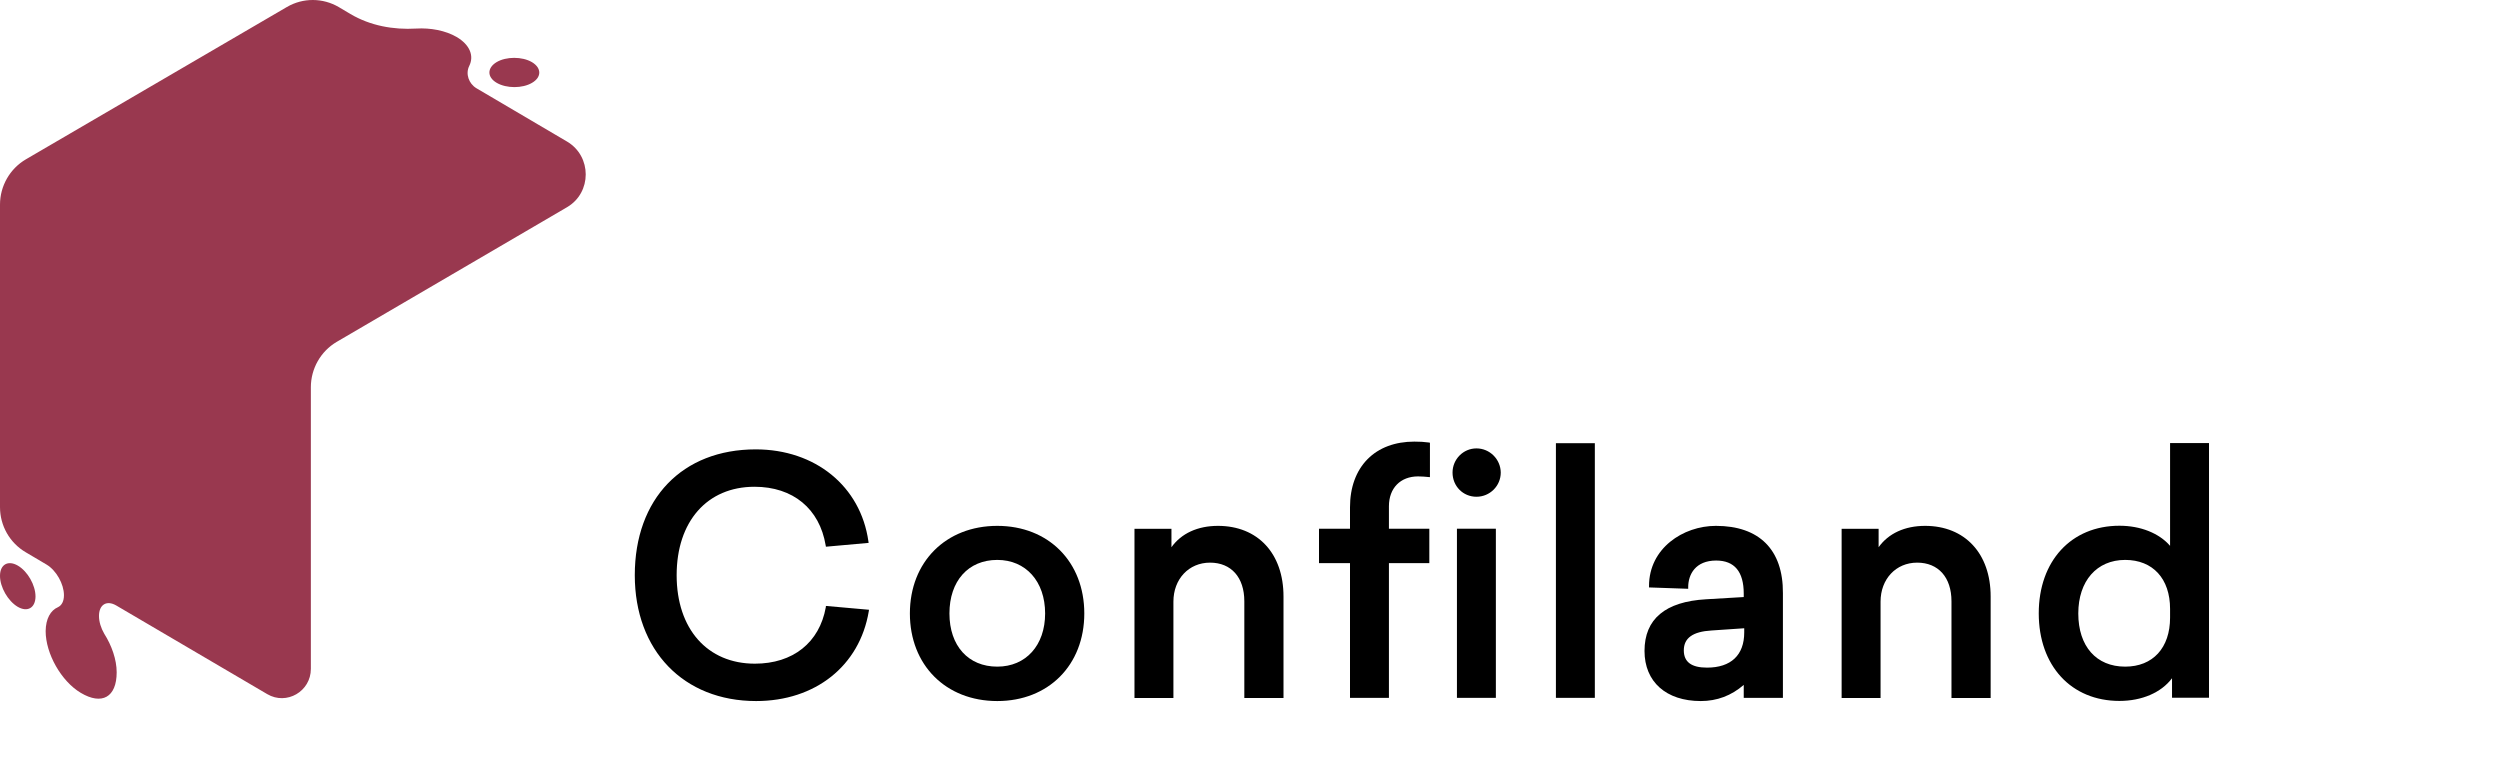 <?xml version="1.0" encoding="UTF-8"?> <svg xmlns="http://www.w3.org/2000/svg" width="200" height="62" viewBox="0 0 200 62" fill="none"><path d="M1.426 45.248C0.644 44.794 0 45.159 0 46.067C0 46.975 0.635 48.08 1.416 48.544C2.197 48.998 2.832 48.633 2.841 47.725C2.841 46.807 2.207 45.702 1.426 45.248Z" fill="#99384F"></path><path d="M39.739 6.628C40.52 7.082 41.79 7.082 42.561 6.628C43.342 6.174 43.333 5.433 42.551 4.969C41.77 4.515 40.501 4.515 39.73 4.969C38.958 5.433 38.958 6.174 39.739 6.628Z" fill="#99384F"></path><path d="M45.364 11.325L38.119 7.062C37.504 6.697 37.221 5.907 37.543 5.266C37.933 4.476 37.601 3.588 36.527 2.956C35.639 2.443 34.448 2.216 33.295 2.285C31.46 2.393 29.624 2.058 28.033 1.12L27.105 0.568C25.826 -0.183 24.244 -0.192 22.955 0.558L2.07 12.747C0.791 13.497 0 14.879 0 16.369V40.569C0 42.06 0.781 43.432 2.06 44.182L3.73 45.169C4.501 45.633 5.116 46.718 5.116 47.617C5.116 48.11 4.931 48.436 4.638 48.574C4.042 48.83 3.662 49.502 3.652 50.489C3.652 52.295 4.902 54.496 6.454 55.423C8.153 56.44 9.334 55.779 9.334 53.785C9.334 52.778 8.944 51.653 8.338 50.696C8.075 50.242 7.919 49.738 7.919 49.275C7.919 48.376 8.524 47.992 9.295 48.436L21.383 55.532C22.926 56.44 24.869 55.315 24.869 53.509V30.976C24.869 29.486 25.66 28.104 26.929 27.354L45.364 16.576C47.356 15.412 47.356 12.5 45.364 11.325Z" fill="#99384F"></path><path d="M66.064 48.583C65.556 51.406 63.437 53.094 60.391 53.094C56.593 53.094 54.132 50.321 54.132 46.017C54.132 41.714 56.573 38.941 60.362 38.941C63.437 38.941 65.566 40.697 66.054 43.629L66.074 43.737L69.491 43.431L69.472 43.303C68.847 38.901 65.224 35.95 60.459 35.95C54.581 35.95 50.783 39.898 50.783 46.017C50.783 52.038 54.679 56.084 60.489 56.084C65.224 56.084 68.769 53.272 69.501 48.909L69.52 48.781L66.074 48.475L66.064 48.583Z" fill="black"></path><path d="M79.782 53.331C77.458 53.331 75.955 51.663 75.955 49.077C75.955 46.481 77.458 44.793 79.782 44.793C82.067 44.793 83.61 46.511 83.61 49.077C83.61 51.623 82.077 53.331 79.782 53.331ZM79.782 42.069C75.671 42.069 72.791 44.951 72.791 49.077C72.791 53.202 75.662 56.084 79.782 56.084C83.883 56.084 86.744 53.202 86.744 49.077C86.744 44.951 83.883 42.069 79.782 42.069Z" fill="black"></path><path d="M97.436 42.069C95.816 42.069 94.507 42.671 93.716 43.777V42.306H90.758V55.838H93.873V48.129C93.873 46.323 95.103 45.011 96.802 45.011C98.501 45.011 99.546 46.195 99.546 48.1V55.838H102.68V47.715C102.68 44.28 100.629 42.069 97.436 42.069Z" fill="black"></path><path d="M113.145 35.329C111.612 35.329 110.314 35.812 109.406 36.73C108.488 37.658 108 38.99 108 40.579V42.297H105.52V45.05H108V55.828H111.114V45.05H114.346V42.297H111.114V40.5C111.114 39.05 112.032 38.112 113.448 38.112C113.799 38.112 114.024 38.142 114.258 38.161L114.395 38.171V35.417L114.288 35.398C113.917 35.348 113.604 35.329 113.145 35.329Z" fill="black"></path><path d="M119.669 42.297H116.555V55.828H119.669V42.297Z" fill="black"></path><path d="M118.117 35.872C117.062 35.872 116.203 36.74 116.203 37.806C116.203 38.892 117.043 39.74 118.117 39.74C119.191 39.74 120.06 38.872 120.06 37.806C120.05 36.74 119.181 35.872 118.117 35.872Z" fill="black"></path><path d="M127.587 35.456H124.473V55.828H127.587V35.456Z" fill="black"></path><path d="M136.56 53.41C135.31 53.41 134.705 52.956 134.705 52.028C134.705 51.041 135.427 50.528 136.921 50.439L139.538 50.261V50.597C139.538 52.413 138.474 53.41 136.56 53.41ZM137.273 42.069C134.646 42.069 131.922 43.866 131.922 46.876V46.994L135.056 47.103V46.975C135.056 45.948 135.642 44.843 137.292 44.843C138.757 44.843 139.499 45.731 139.499 47.488V47.764L136.491 47.942C133.22 48.129 131.561 49.521 131.561 52.077C131.561 54.545 133.289 56.084 136.062 56.084C137.36 56.084 138.513 55.65 139.499 54.791V55.828H142.633V47.448C142.653 43.974 140.739 42.069 137.273 42.069Z" fill="black"></path><path d="M154.009 42.069C152.388 42.069 151.079 42.671 150.289 43.777V42.306H147.33V55.838H150.445V48.129C150.445 46.323 151.675 45.011 153.374 45.011C155.073 45.011 156.118 46.195 156.118 48.1V55.838H159.252V47.715C159.252 44.28 157.192 42.069 154.009 42.069Z" fill="black"></path><path d="M170.013 53.331C167.698 53.331 166.263 51.702 166.263 49.077C166.263 46.481 167.738 44.793 170.013 44.793C172.229 44.793 173.606 46.294 173.606 48.712V49.412C173.606 51.831 172.229 53.331 170.013 53.331ZM173.606 35.457V43.668C172.737 42.661 171.253 42.059 169.554 42.059C165.697 42.059 163.1 44.882 163.1 49.067C163.1 53.262 165.697 56.074 169.554 56.074C171.36 56.074 172.903 55.403 173.762 54.258V55.818H176.72V35.447H173.606V35.457Z" fill="black"></path></svg> 